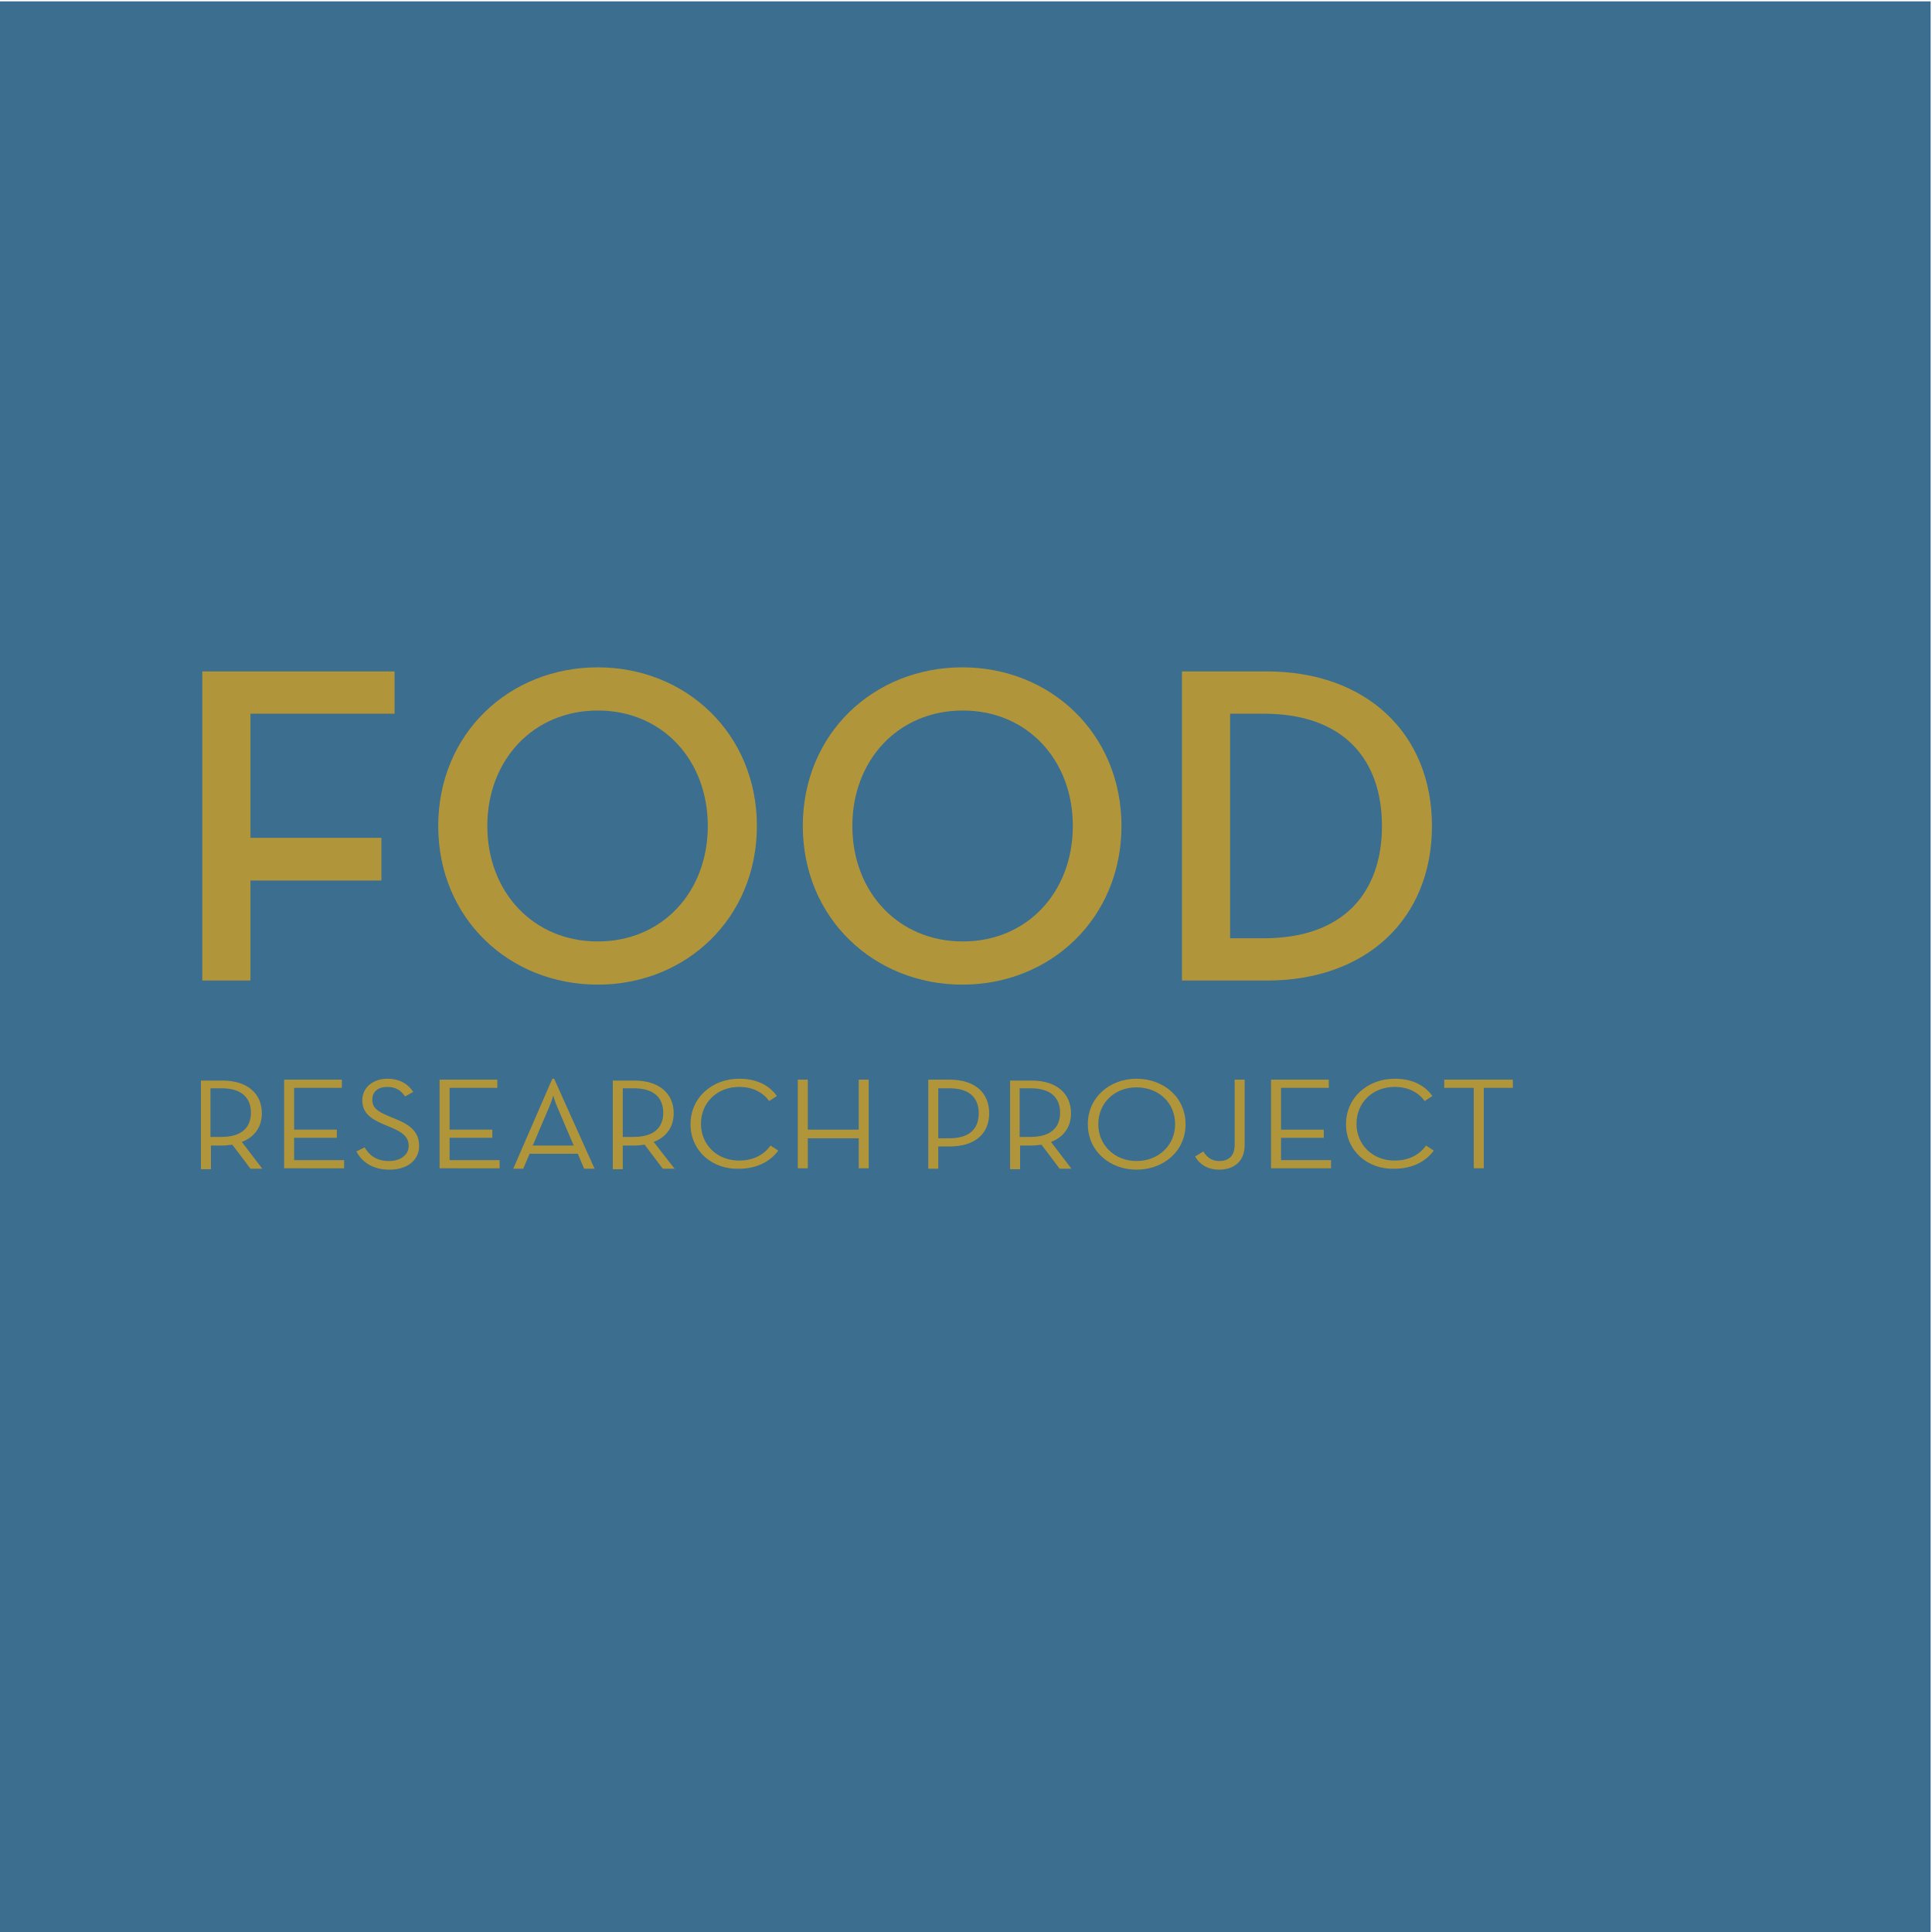 <?xml version="1.0" encoding="utf-8"?>
<!-- Generator: Adobe Illustrator 22.0.1, SVG Export Plug-In . SVG Version: 6.00 Build 0)  -->
<svg version="1.1" xmlns="http://www.w3.org/2000/svg" xmlns:xlink="http://www.w3.org/1999/xlink" x="0px" y="0px" width="425px"
	 height="425px" viewBox="0 0 425 425" enable-background="new 0 0 425 425" xml:space="preserve">
<g id="Background">
</g>
<g id="Foreground">
</g>
<g id="bakflate">
	<g>
		<rect y="0.3" fill="#3B6E8F" width="424.7" height="425.2"/>
	</g>
</g>
<g id="tekst" display="none">
</g>
<g id="Guides" display="none">
</g>
<g id="Layer_1">
	<g>
		<path fill="#B1953A" d="M57.7,257.1h-2.6l-4-5.3c-0.7,0.1-1.5,0.2-2.2,0.2h-2.5v5.2h-2.2v-19.5h4.7c5.7,0,8.7,3,8.7,7.2
			c0,2.9-1.5,5.2-4.4,6.3L57.7,257.1z M48.7,250.1c4.7,0,6.5-2.3,6.5-5.3c0-3.1-1.8-5.4-6.5-5.4h-2.4v10.7H48.7z"/>
		<path fill="#B1953A" d="M62.5,237.5h12.7v1.8H64.7v9.2h9.4v1.8h-9.4v4.9h11v1.8H62.5V237.5z"/>
		<path fill="#B1953A" d="M78.4,253.3l1.8-0.9c1,1.6,2.4,3,5.4,3c2.4,0,4.3-1.3,4.3-3.3c0-2-1.3-3-3.9-4.1l-1.7-0.7
			c-3-1.3-4.6-2.6-4.6-5.3c0-2.8,2.4-4.7,5.5-4.7c2.8,0,4.6,1.2,5.7,2.9l-1.8,1c-0.8-1.2-1.9-2.1-3.9-2.1c-2.1,0-3.3,1.1-3.3,2.8
			c0,1.7,1,2.5,3.3,3.5l1.7,0.7c3.5,1.4,5.3,3,5.3,6c0,3.2-2.7,5.2-6.5,5.2C81.7,257.3,79.5,255.4,78.4,253.3z"/>
		<path fill="#B1953A" d="M96.7,237.5h12.7v1.8H98.9v9.2h9.4v1.8h-9.4v4.9h11v1.8H96.7V237.5z"/>
		<path fill="#B1953A" d="M121.5,237.3h0.4l8.9,19.8h-2.3l-1.4-3.3h-10.6l-1.4,3.3h-2.2L121.5,237.3z M126.2,252l-3.7-8.7
			c-0.4-0.9-0.8-2.3-0.8-2.3s-0.4,1.4-0.8,2.3l-3.7,8.7H126.2z"/>
		<path fill="#B1953A" d="M148.4,257.1h-2.6l-4-5.3c-0.7,0.1-1.5,0.2-2.2,0.2H137v5.2h-2.2v-19.5h4.7c5.7,0,8.7,3,8.7,7.2
			c0,2.9-1.5,5.2-4.4,6.3L148.4,257.1z M139.4,250.1c4.7,0,6.5-2.3,6.5-5.3c0-3.1-1.8-5.4-6.5-5.4H137v10.7H139.4z"/>
		<path fill="#B1953A" d="M151.9,247.3c0-5.9,4.8-10,10.7-10c3.7,0,6.5,1.3,8.3,3.8l-1.7,1.1c-1.4-1.9-3.6-3.1-6.6-3.1
			c-4.9,0-8.4,3.5-8.4,8.1s3.5,8.1,8.4,8.1c3,0,5.4-1.2,6.9-3.3l1.7,1.1c-1.8,2.5-4.9,4-8.6,4C156.7,257.3,151.9,253.2,151.9,247.3z
			"/>
		<path fill="#B1953A" d="M175.5,237.5h2.2v11h11.2v-11h2.2v19.5h-2.2v-6.6h-11.2v6.6h-2.2V237.5z"/>
		<path fill="#B1953A" d="M204.2,237.5h4.7c5.7,0,8.7,3,8.7,7.4c0,4.3-2.9,7.3-8.7,7.3h-2.5v4.9h-2.2V237.5z M208.8,250.4
			c4.7,0,6.5-2.3,6.5-5.5c0-3.2-1.8-5.5-6.5-5.5h-2.4v11H208.8z"/>
		<path fill="#B1953A" d="M235.7,257.1h-2.6l-4-5.3c-0.7,0.1-1.5,0.2-2.2,0.2h-2.5v5.2h-2.2v-19.5h4.7c5.7,0,8.7,3,8.7,7.2
			c0,2.9-1.5,5.2-4.4,6.3L235.7,257.1z M226.7,250.1c4.7,0,6.5-2.3,6.5-5.3c0-3.1-1.8-5.4-6.5-5.4h-2.4v10.7H226.7z"/>
		<path fill="#B1953A" d="M239.3,247.3c0-5.9,4.8-10,10.7-10c6,0,10.8,4.1,10.8,10c0,5.9-4.8,10-10.8,10
			C244.1,257.3,239.3,253.2,239.3,247.3z M258.5,247.3c0-4.7-3.6-8.1-8.5-8.1c-4.9,0-8.4,3.5-8.4,8.1s3.6,8.1,8.4,8.1
			C254.9,255.4,258.5,251.9,258.5,247.3z"/>
		<path fill="#B1953A" d="M262.9,254.4l1.8-1.1c0.8,1.3,1.9,2.1,3.5,2.1c2.1,0,3.4-1.1,3.4-3.6v-14.3h2.2v14.4
			c0,3.6-2.4,5.4-5.6,5.4C265.5,257.3,263.8,256,262.9,254.4z"/>
		<path fill="#B1953A" d="M279.6,237.5h12.7v1.8h-10.5v9.2h9.4v1.8h-9.4v4.9h11v1.8h-13.2V237.5z"/>
		<path fill="#B1953A" d="M296.1,247.3c0-5.9,4.8-10,10.7-10c3.7,0,6.5,1.3,8.3,3.8l-1.7,1.1c-1.4-1.9-3.6-3.1-6.6-3.1
			c-4.9,0-8.4,3.5-8.4,8.1s3.5,8.1,8.4,8.1c3,0,5.4-1.2,6.9-3.3l1.7,1.1c-1.8,2.5-4.9,4-8.6,4C300.9,257.3,296.1,253.2,296.1,247.3z
			"/>
		<path fill="#B1953A" d="M324.1,239.3h-6.4v-1.8h15.1v1.8h-6.4v17.7h-2.2V239.3z"/>
	</g>
	<g>
		<path fill="#B1953A" d="M44.5,147.7h42.3v9.3H55.1v27.3h28.8v9.4H55.1v22H44.5V147.7z"/>
		<path fill="#B1953A" d="M96.4,181.7c0-20.3,15.6-34.9,35.1-34.9c19.4,0,35,14.6,35,34.9s-15.6,34.9-35,34.9
			C112,216.6,96.4,202,96.4,181.7z M155.7,181.7c0-14.5-10-25.4-24.2-25.4c-14.2,0-24.3,10.9-24.3,25.4s10.1,25.4,24.3,25.4
			C145.7,207.1,155.7,196.2,155.7,181.7z"/>
		<path fill="#B1953A" d="M176.6,181.7c0-20.3,15.6-34.9,35.1-34.9c19.4,0,35,14.6,35,34.9s-15.6,34.9-35,34.9
			C192.3,216.6,176.6,202,176.6,181.7z M236,181.7c0-14.5-10-25.4-24.2-25.4c-14.2,0-24.3,10.9-24.3,25.4s10.1,25.4,24.3,25.4
			C226,207.1,236,196.2,236,181.7z"/>
		<path fill="#B1953A" d="M260,147.7h18.7c21.8,0,36.3,13.6,36.3,34s-14.4,34-36.3,34H260V147.7z M278,206.4c17.7,0,26-10.2,26-24.7
			s-8.3-24.7-26-24.7h-7.4v49.4H278z"/>
	</g>
</g>
</svg>
